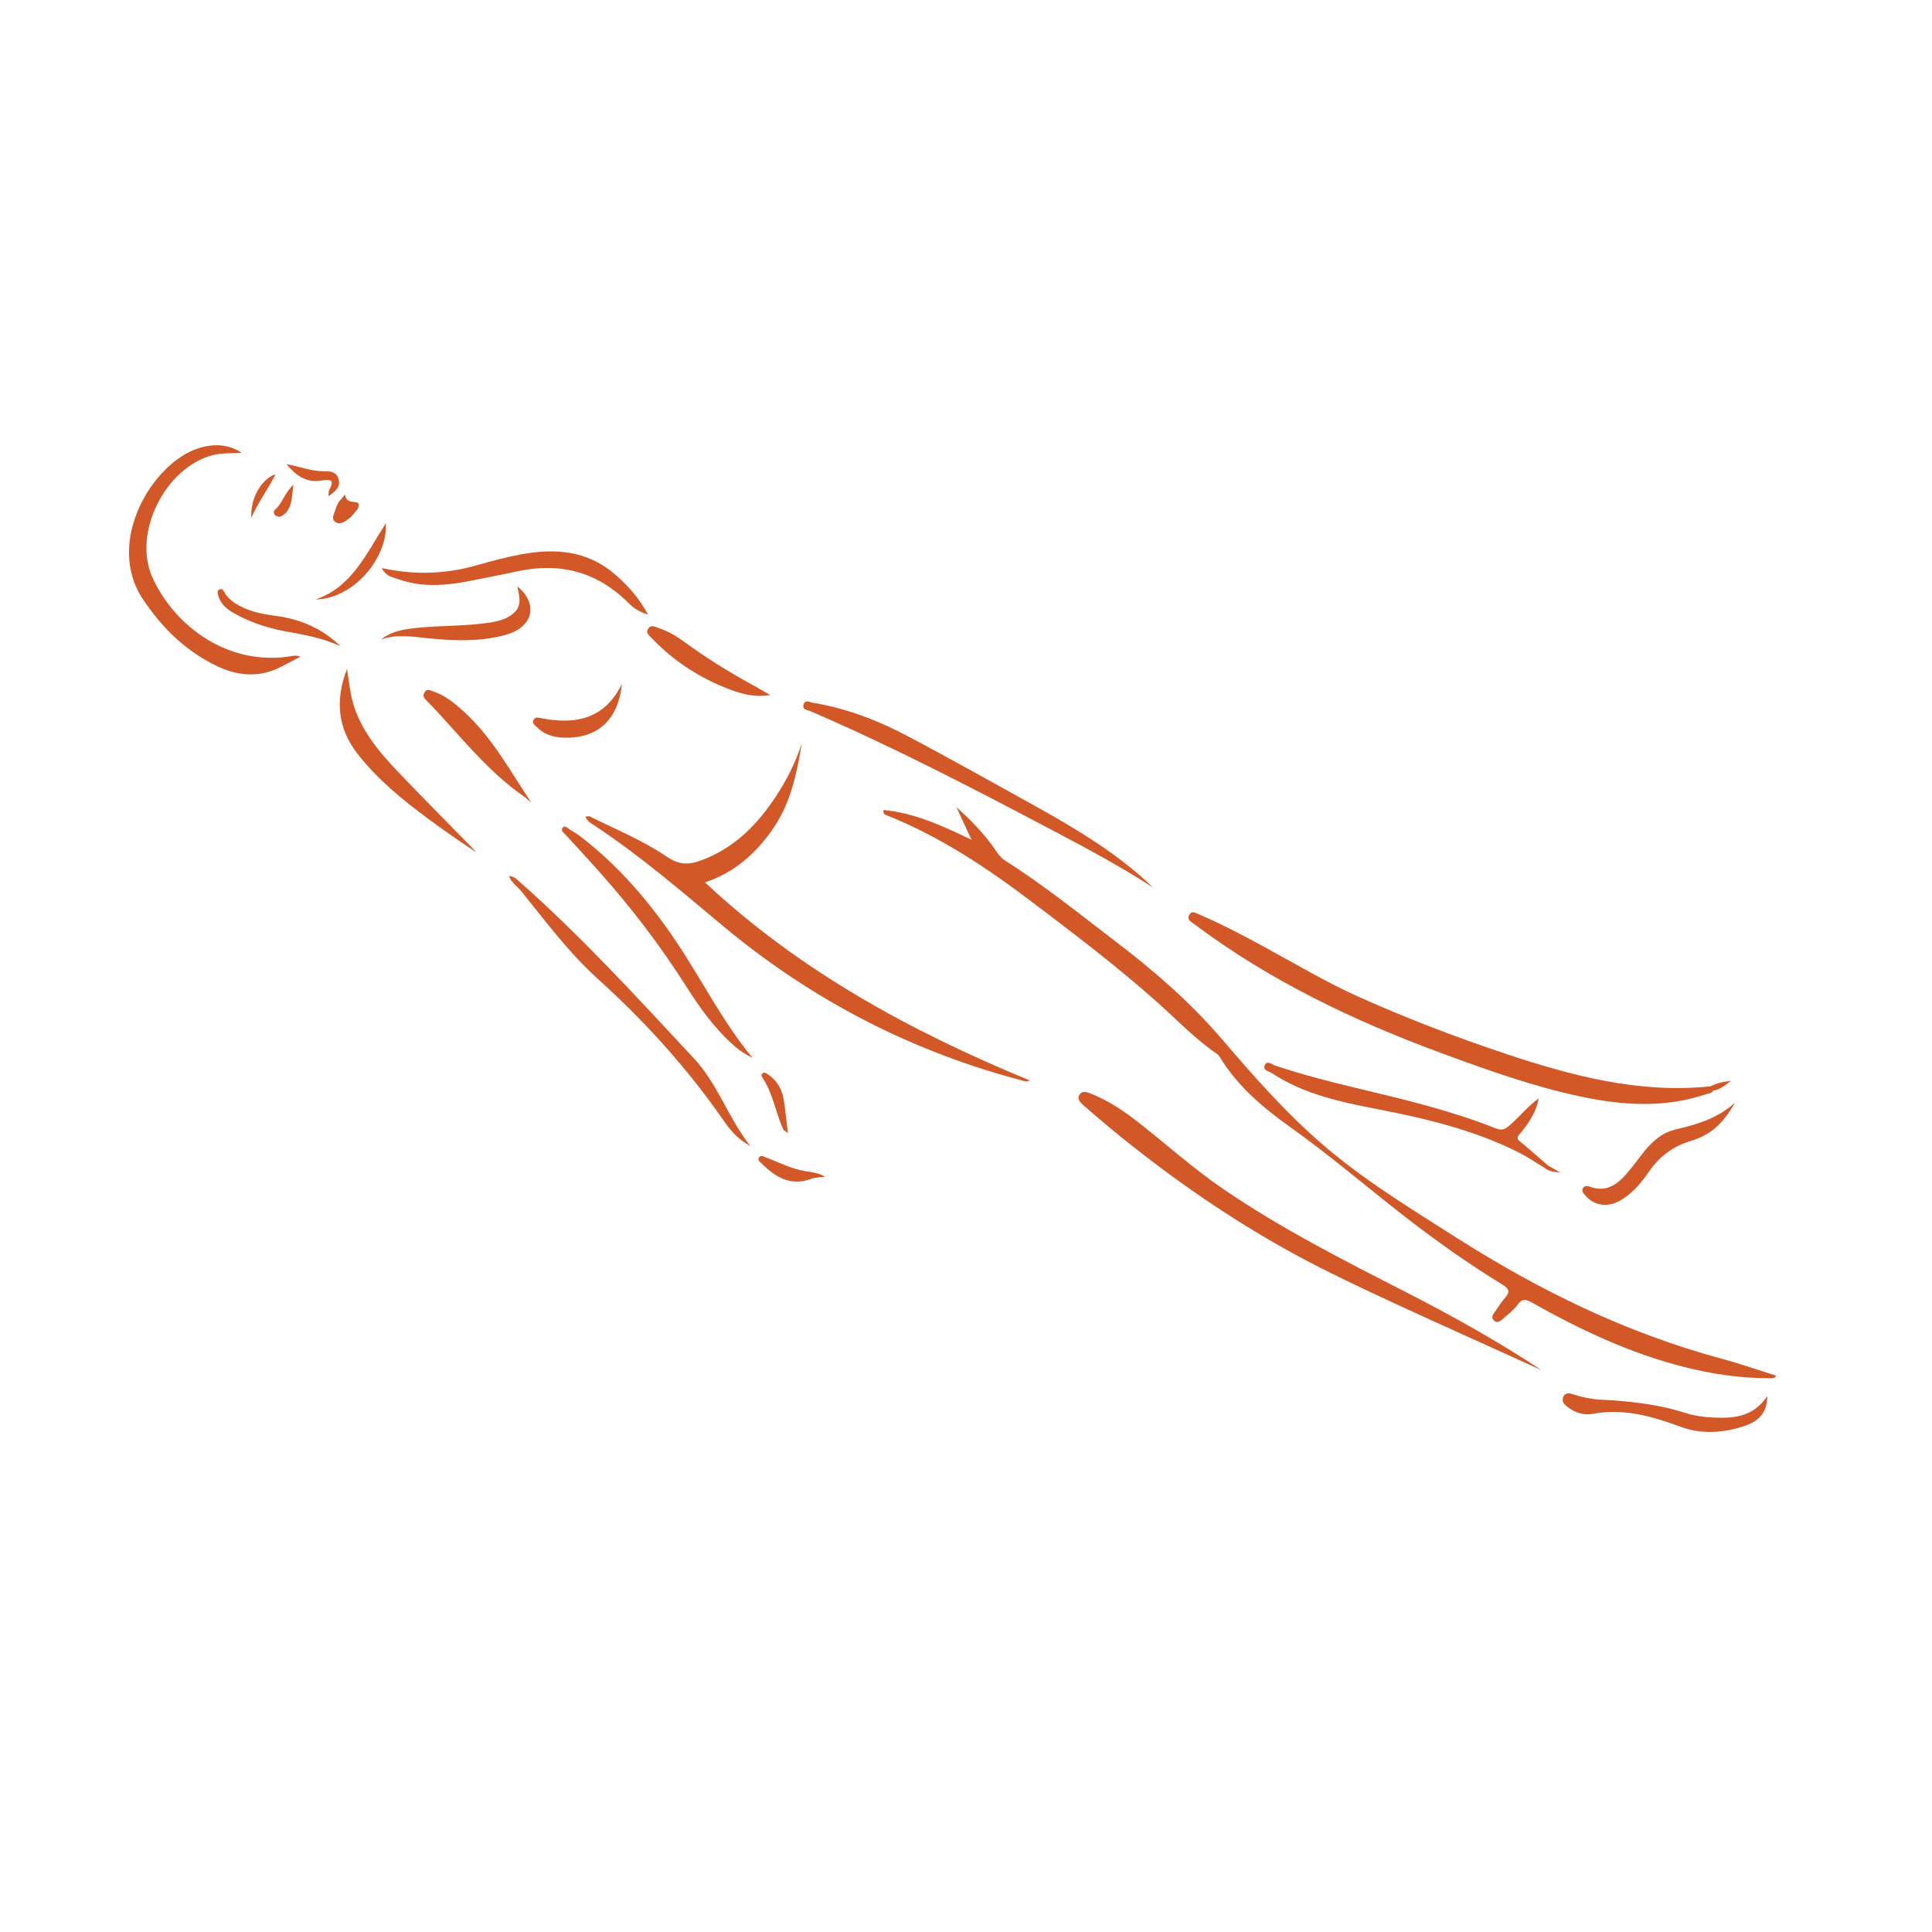<?xml version="1.0" encoding="utf-8"?>
<!-- Generator: Adobe Illustrator 16.0.0, SVG Export Plug-In . SVG Version: 6.00 Build 0)  -->
<!DOCTYPE svg PUBLIC "-//W3C//DTD SVG 1.1//EN" "http://www.w3.org/Graphics/SVG/1.1/DTD/svg11.dtd">
<svg version="1.1" id="Layer_1" xmlns="http://www.w3.org/2000/svg" xmlns:xlink="http://www.w3.org/1999/xlink" x="0px" y="0px"
	 width="100px" height="100px" viewBox="0 0 100 100" enable-background="new 0 0 100 100" xml:space="preserve">
<g>
	<path fill="#D25927" d="M91.645,71.334c-1.531,0.012-3.033-0.211-4.513-0.589c-2.784-0.708-5.353-1.925-7.843-3.326
		c-0.306-0.174-0.498-0.218-0.731,0.105c-0.191,0.268-0.464,0.475-0.716,0.695c-0.146,0.129-0.328,0.317-0.526,0.122
		c-0.171-0.17-0.005-0.345,0.098-0.496c0.157-0.229,0.31-0.468,0.493-0.677c0.258-0.292,0.21-0.462-0.125-0.667
		c-1.765-1.08-3.449-2.273-5.084-3.542c-1.954-1.517-3.83-3.134-5.848-4.57c-1.428-1.013-2.769-2.136-3.702-3.658
		c-0.039-0.063-0.082-0.128-0.141-0.167c-1.141-0.781-2.091-1.781-3.117-2.697c-2.07-1.845-4.281-3.521-6.488-5.192
		c-2.337-1.769-4.769-3.388-7.513-4.477c-0.115-0.047-0.196-0.104-0.155-0.272c1.594,0.15,3.024,0.808,4.552,1.543
		c-0.27-0.588-0.491-1.069-0.776-1.685c0.739,0.66,1.311,1.261,1.814,1.933c0.222,0.295,0.399,0.639,0.72,0.841
		c2.001,1.267,3.841,2.756,5.72,4.189c1.98,1.511,3.859,3.139,5.488,5.045c1.591,1.863,3.215,3.708,5.063,5.324
		c2.164,1.895,4.621,3.385,7.039,4.927c4.297,2.738,8.823,4.954,13.761,6.285c0.945,0.254,1.868,0.579,2.82,0.877
		C91.833,71.371,91.732,71.334,91.645,71.334z"/>
	<path fill="#D25927" d="M53.103,55.978c-5.844-1.503-11.072-4.203-15.706-8.07c-2.141-1.788-4.256-3.609-6.589-5.154
		c-0.178-0.118-0.4-0.224-0.514-0.487c0.121-0.006,0.183-0.03,0.224-0.011c1.333,0.663,2.726,1.227,3.96,2.064
		c0.643,0.434,1.116,0.482,1.876,0.191c1.677-0.643,2.821-1.809,3.774-3.24c0.58-0.865,1.043-1.792,1.369-2.788
		c-0.252,1.525-0.555,3.031-1.441,4.343c-0.891,1.325-2.035,2.338-3.566,2.846c4.89,4.579,10.633,7.703,16.81,10.252
		C53.168,55.96,53.131,55.985,53.103,55.978z"/>
	<path fill="#D25927" d="M88.676,56.451c-0.087,0.15-0.249,0.146-0.388,0.191c-2.134,0.715-4.29,0.576-6.445,0.121
		c-2.479-0.523-4.861-1.377-7.234-2.252c-4.547-1.676-8.887-3.75-12.784-6.67c-0.164-0.122-0.396-0.227-0.274-0.472
		c0.131-0.266,0.35-0.108,0.53-0.032c1.098,0.471,2.155,1.024,3.204,1.592c1.688,0.913,3.332,1.903,5.089,2.688
		c2.466,1.104,4.986,2.067,7.546,2.923c3.448,1.149,6.934,2.076,10.628,1.687C88.718,56.228,88.782,56.29,88.676,56.451z"/>
	<path fill="#D25927" d="M75.732,69.081c-2.292-1.036-4.585-2.07-6.84-3.184c-3.034-1.496-5.889-3.286-8.605-5.296
		c-1.452-1.075-2.858-2.203-4.213-3.397c-0.188-0.165-0.345-0.341-0.188-0.562c0.134-0.187,0.348-0.128,0.559-0.043
		c0.93,0.365,1.744,0.916,2.521,1.529c1.448,1.138,2.822,2.373,4.347,3.414c3.012,2.055,6.252,3.7,9.489,5.355
		c2.391,1.224,4.733,2.528,6.985,4.021C78.437,70.306,77.084,69.692,75.732,69.081z"/>
	<path fill="#D25927" d="M11.02,23.556c-2.451,0.624-4.165,4.011-3.137,6.317c1.026,2.297,3.614,4.526,6.948,4.128
		c0.221-0.026,0.454-0.125,0.72-0.008c-0.337,0.175-0.632,0.321-0.923,0.479c-1.104,0.604-2.239,0.544-3.328,0.037
		c-1.639-0.762-2.886-1.978-3.896-3.485c-1.994-2.964,0.494-7.066,2.858-7.82c0.779-0.248,1.548-0.232,2.257,0.237
		C12.005,23.474,11.512,23.43,11.02,23.556z"/>
	<path fill="#D25927" d="M54.446,42.961c-4.102-2.164-8.216-4.304-12.479-6.142c-0.171-0.073-0.471-0.072-0.368-0.373
		c0.09-0.257,0.333-0.094,0.492-0.069c1.761,0.29,3.406,0.937,4.972,1.767c2.089,1.111,4.156,2.266,6.226,3.413
		c2.261,1.255,4.495,2.555,6.391,4.379C57.998,44.848,56.228,43.9,54.446,42.961z"/>
	<path fill="#D25927" d="M37.477,58.032c-1.887-2.729-4.103-5.17-6.56-7.392c-1.499-1.353-2.684-2.968-3.946-4.523
		c-0.201-0.247-0.496-0.421-0.625-0.772c0.272,0.011,0.407,0.174,0.554,0.302c3.218,2.841,6.104,6.01,9.026,9.146
		c1.217,1.305,1.755,3.04,2.905,4.521C38.197,58.967,37.811,58.516,37.477,58.032z"/>
	<path fill="#D25927" d="M79.942,60.442c-0.447-0.266-0.877-0.562-1.34-0.795c-2.298-1.153-4.768-1.746-7.271-2.231
		c-1.92-0.373-3.832-0.768-5.501-1.873c-0.15-0.1-0.474-0.136-0.37-0.396c0.117-0.29,0.368-0.053,0.528,0.001
		c1.443,0.485,2.919,0.86,4.4,1.213c2.365,0.563,4.731,1.132,7,2.03c0.3,0.116,0.454,0.105,0.71-0.111
		c0.537-0.451,0.969-1.016,1.546-1.43c-0.122,0.693-0.492,1.245-0.914,1.762c-0.135,0.166-0.304,0.277-0.038,0.488
		c0.491,0.394,0.96,0.817,1.438,1.229C80.125,60.464,80.023,60.437,79.942,60.442z"/>
	<path fill="#D25927" d="M38.049,54.172c-1.023-0.887-1.804-1.971-2.521-3.102c-1.326-2.089-2.819-4.047-4.461-5.894
		c-0.592-0.667-1.2-1.318-1.798-1.978c-0.094-0.103-0.267-0.207-0.143-0.359c0.104-0.132,0.235,0.01,0.339,0.074
		c0.206,0.127,0.412,0.253,0.603,0.401c1.993,1.536,3.597,3.424,4.986,5.504c1.311,1.968,2.371,4.098,3.892,5.931
		C38.613,54.592,38.317,54.407,38.049,54.172z"/>
	<path fill="#D25927" d="M32.539,31.22c-1.622-1.629-3.559-2.13-5.781-1.645c-0.818,0.179-1.642,0.336-2.465,0.499
		c-1.234,0.244-2.47,0.335-3.684-0.097c-0.287-0.103-0.638-0.139-0.845-0.575c1.714,0.375,3.326,0.311,4.927-0.147
		c0.767-0.222,1.546-0.427,2.332-0.571c1.727-0.313,3.378-0.182,4.785,1.026c0.659,0.565,1.241,1.194,1.736,2.105
		C33.042,31.652,32.771,31.455,32.539,31.22z"/>
	<path fill="#D25927" d="M18.345,36.627c0.539,1.566,1.659,2.706,2.767,3.854c1.181,1.223,2.376,2.429,3.566,3.645
		c-0.854-0.545-1.677-1.132-2.492-1.729c-1.348-0.993-2.638-2.046-3.678-3.377c-1.062-1.356-1.147-2.83-0.549-4.394
		C18.077,35.301,18.122,35.977,18.345,36.627z"/>
	<path fill="#D25927" d="M90.324,73.798c-1.101,0.376-2.247,0.454-3.334,0.053c-1.485-0.548-2.955-0.971-4.559-0.669
		c-0.44,0.083-0.892-0.053-1.264-0.335c-0.178-0.135-0.368-0.298-0.244-0.559c0.122-0.251,0.355-0.167,0.542-0.105
		c0.463,0.148,0.934,0.24,1.417,0.265c1.484,0.077,2.953,0.234,4.378,0.693c0.497,0.16,1.018,0.216,1.537,0.236
		c1.03,0.039,2-0.084,2.675-1.12C91.477,73.148,90.991,73.568,90.324,73.798z"/>
	<path fill="#D25927" d="M87.499,59.06c-0.915,0.277-1.604,0.798-2.146,1.58c-0.421,0.611-0.901,1.188-1.578,1.544
		c-0.611,0.322-1.303,0.199-1.722-0.31c-0.088-0.109-0.221-0.232-0.108-0.392c0.089-0.127,0.225-0.104,0.352-0.057
		c0.739,0.277,1.308-0.028,1.785-0.555c0.3-0.328,0.573-0.683,0.84-1.038c0.477-0.635,1.011-1.185,1.823-1.375
		c1.066-0.251,2.117-0.544,3.067-1.388C89.144,58.205,88.54,58.745,87.499,59.06z"/>
	<path fill="#D25927" d="M27.126,41.231c-1.966-1.356-3.387-3.265-5.028-4.951c-0.113-0.114-0.251-0.24-0.132-0.435
		c0.144-0.236,0.319-0.104,0.489-0.046c0.576,0.197,1.041,0.572,1.485,0.97c1.517,1.351,2.462,3.14,3.565,4.782
		C27.379,41.445,27.262,41.325,27.126,41.231z"/>
	<path fill="#D25927" d="M37.503,35.58c-1.428-0.584-2.691-1.416-3.756-2.539c-0.134-0.141-0.356-0.275-0.188-0.511
		c0.162-0.227,0.372-0.07,0.556-0.012c0.483,0.155,0.914,0.42,1.318,0.716c1.084,0.793,2.218,1.501,3.392,2.147
		c0.351,0.193,0.697,0.396,1.042,0.593C39.015,36.121,38.25,35.887,37.503,35.58z"/>
	<path fill="#D25927" d="M21.624,32.494c1.236-0.123,2.484-0.08,3.716-0.267c0.463-0.07,0.92-0.189,1.274-0.514
		c0.41-0.376,0.267-0.863,0.165-1.362c0.986,0.798,0.874,1.872-0.206,2.366c-0.218,0.099-0.455,0.163-0.689,0.217
		c-1.208,0.28-2.431,0.227-3.652,0.11c-0.837-0.081-1.676-0.243-2.513,0.057C20.282,32.653,20.954,32.562,21.624,32.494z"/>
	<path fill="#D25927" d="M29.175,38.181c-0.535-0.019-1.026-0.164-1.41-0.567c-0.1-0.104-0.255-0.185-0.14-0.367
		c0.087-0.137,0.209-0.11,0.346-0.083c1.802,0.367,3.329,0.063,4.225-1.773C31.993,37.277,30.93,38.239,29.175,38.181z"/>
	<path fill="#D25927" d="M14.713,32.667c-0.917-0.175-1.793-0.469-2.606-0.929c-0.374-0.212-0.706-0.487-0.82-0.936
		c-0.026-0.104-0.062-0.229,0.067-0.291c0.131-0.065,0.205,0.031,0.258,0.134c0.123,0.239,0.315,0.417,0.531,0.56
		c0.62,0.408,1.333,0.569,2.048,0.66c1.292,0.162,2.438,0.618,3.433,1.585C16.65,32.993,15.675,32.85,14.713,32.667z"/>
	<path fill="#D25927" d="M19.973,27.083c0.095,1.844-1.719,3.922-3.638,3.944C18.209,30.392,18.942,28.682,19.973,27.083z"/>
	<path fill="#D25927" d="M41.974,61.021c-1.057,0.389-1.832-0.089-2.544-0.792c-0.089-0.09-0.236-0.166-0.144-0.314
		c0.095-0.151,0.231-0.05,0.349-0.008c0.696,0.253,1.351,0.614,2.1,0.721c0.32,0.046,0.657,0.088,0.961,0.279
		C42.44,60.944,42.191,60.938,41.974,61.021z"/>
	<path fill="#D25927" d="M16.727,24.388c0.333-0.001,0.703,0.01,0.803,0.434c0.097,0.416-0.196,0.624-0.526,0.861
		c0.013-0.141-0.004-0.247,0.035-0.32c0.265-0.487,0.138-0.583-0.392-0.49c-0.71,0.125-1.277-0.183-1.816-0.849
		C15.55,24.158,16.117,24.39,16.727,24.388z"/>
	<path fill="#D25927" d="M40.548,58.47c-0.412-0.885-0.531-1.883-1.095-2.706c-0.042-0.062-0.058-0.14,0.005-0.202
		c0.092-0.089,0.176-0.022,0.25,0.021c0.479,0.309,0.762,0.756,0.853,1.31c0.089,0.544,0.14,1.091,0.222,1.751
		C40.629,58.529,40.57,58.508,40.548,58.47z"/>
	<path fill="#D25927" d="M17.863,25.622c0.074,0.414,0.383,0.318,0.634,0.393c0.114,0.033,0.083,0.238-0.002,0.347
		c-0.137,0.174-0.27,0.361-0.444,0.489c-0.203,0.152-0.47,0.339-0.707,0.156c-0.23-0.178-0.021-0.444,0.029-0.667
		c0.027-0.124,0.104-0.235,0.174-0.385C17.655,25.866,17.851,25.571,17.863,25.622z"/>
	<path fill="#D25927" d="M13.011,26.796c-0.073-0.949,0.511-2.018,1.25-2.25C13.875,25.319,13.356,26.008,13.011,26.796z"/>
	<path fill="#D25927" d="M15.066,25.996c-0.069,0.294-0.205,0.557-0.49,0.713c-0.117,0.065-0.214,0.04-0.309-0.027
		c-0.113-0.08-0.125-0.218-0.041-0.29c0.394-0.336,0.506-0.887,0.96-1.299C15.138,25.466,15.125,25.735,15.066,25.996z"/>
	<path fill="#D25927" d="M89.593,55.948c-0.284,0.213-0.551,0.451-0.918,0.502c0.01-0.105-0.04-0.176-0.128-0.224
		C88.872,56.051,89.225,55.984,89.593,55.948z"/>
	<path fill="#D25927" d="M80.754,60.684c-0.368-0.021-0.612-0.067-0.813-0.242c0.063-0.038,0.126-0.074,0.189-0.112
		C80.308,60.43,80.483,60.53,80.754,60.684z"/>
</g>
</svg>
